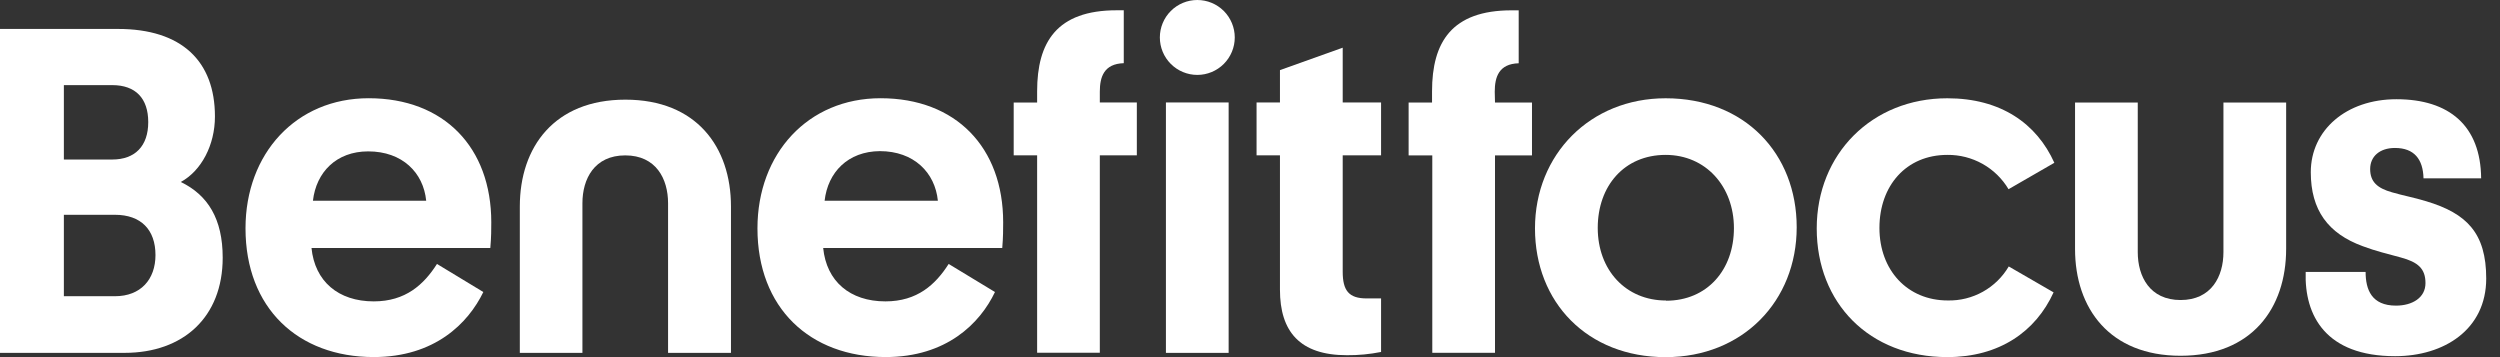 <svg width="168" height="24" viewBox="0 0 168 24" fill="none" xmlns="http://www.w3.org/2000/svg">
<rect x="0" y="0" width="168" height="24" fill="#333333" stroke="none"/>
<path d="M34.932 23.713V13.874C34.932 9.881 37.252 6.697 42.027 6.697C46.802 6.697 49.121 9.881 49.121 13.874V23.713H44.894V13.656C44.894 12.02 44.088 10.442 42.017 10.442C39.945 10.442 39.139 12.02 39.139 13.656V23.713H34.932Z" fill="white"/>
<path d="M8.373 23.712H0V1.945H7.935C12.213 1.945 14.444 4.115 14.444 7.829C14.444 9.747 13.533 11.475 12.149 12.23C13.975 13.111 14.965 14.716 14.965 17.315C14.965 21.321 12.308 23.712 8.373 23.712ZM4.292 5.72V10.72H7.54C9.081 10.72 9.962 9.809 9.962 8.207C9.962 6.605 9.111 5.72 7.54 5.72H4.292ZM4.292 14.434V19.906H7.727C9.458 19.906 10.448 18.774 10.448 17.138C10.448 15.437 9.472 14.434 7.727 14.434H4.292Z" fill="white"/>
<path d="M20.933 16.665C21.154 18.9 22.729 20.253 25.117 20.253C27.256 20.253 28.484 19.121 29.365 17.737L32.48 19.624C31.46 21.729 29.208 23.994 25.117 23.994C20.015 23.994 16.498 20.692 16.498 15.346C16.498 10.312 19.899 6.601 24.773 6.601C29.837 6.601 33.014 9.904 33.014 14.938C33.014 15.346 33.014 15.958 32.949 16.665H20.933ZM21.029 13.489H28.64C28.453 11.601 27.038 10.173 24.743 10.173C22.603 10.173 21.25 11.57 21.029 13.489Z" fill="white"/>
<path d="M55.318 16.665C55.539 18.9 57.111 20.253 59.502 20.253C61.641 20.253 62.869 19.121 63.75 17.737L66.862 19.624C65.855 21.736 63.6 23.994 59.519 23.994C54.417 23.994 50.901 20.692 50.901 15.346C50.901 10.312 54.301 6.601 59.172 6.601C64.236 6.601 67.413 9.904 67.413 14.938C67.413 15.346 67.413 15.958 67.351 16.665H55.318ZM55.414 13.489H63.025C62.835 11.601 61.42 10.156 59.124 10.156C56.985 10.173 55.631 11.57 55.414 13.489Z" fill="white"/>
<path d="M77.942 2.517C77.942 1.849 78.207 1.209 78.679 0.737C79.151 0.265 79.791 0 80.459 0C81.126 0 81.767 0.265 82.239 0.737C82.71 1.209 82.976 1.849 82.976 2.517C82.976 3.184 82.71 3.824 82.239 4.296C81.767 4.768 81.126 5.034 80.459 5.034C79.791 5.034 79.151 4.768 78.679 4.296C78.207 3.824 77.942 3.184 77.942 2.517Z" fill="white"/>
<path d="M82.564 6.885H78.35V23.713H82.564V6.885Z" fill="white"/>
<path d="M73.908 6.16C73.908 5.177 74.18 4.286 75.517 4.246V0.691H75.041C71.014 0.691 69.695 2.831 69.695 6.133V6.888H68.12V10.439H69.695V23.703H73.908V10.439H76.395V6.885H73.908V6.16Z" fill="white"/>
<path d="M90.23 6.885H92.808V10.439H90.23V18.262C90.23 19.52 90.638 20.054 91.832 20.054H92.808V23.652C92.052 23.803 91.283 23.876 90.512 23.87C87.336 23.87 86.013 22.268 86.013 19.469V10.439H84.441V6.885H86.013V4.712L90.23 3.205V6.885Z" fill="white"/>
<path d="M153.629 6.888V16.727C153.629 20.723 151.31 23.907 146.535 23.907C141.76 23.907 139.443 20.716 139.443 16.727V6.888H143.657V16.945C143.657 18.581 144.467 20.162 146.535 20.162C148.602 20.162 149.415 18.581 149.415 16.945V6.888H153.629Z" fill="white"/>
<path d="M130.89 20.191C128.169 20.191 126.298 18.15 126.298 15.317C126.298 12.484 128.091 10.409 130.859 10.409C131.687 10.399 132.503 10.607 133.225 11.011C133.948 11.416 134.551 12.004 134.974 12.715L138.052 10.94C136.865 8.304 134.454 6.604 130.859 6.604C125.795 6.604 122.084 10.345 122.084 15.351C122.084 20.358 125.608 23.997 130.859 23.997C134.362 23.997 136.801 22.279 138.001 19.647L134.988 17.905C134.57 18.616 133.97 19.203 133.249 19.605C132.529 20.007 131.714 20.209 130.89 20.191Z" fill="white"/>
<path d="M111.929 6.604C117.245 6.604 120.738 10.318 120.738 15.273C120.738 20.228 117.119 24 111.929 24C106.674 24 103.151 20.32 103.151 15.348C103.151 10.375 106.865 6.604 111.929 6.604ZM111.959 20.208C114.728 20.208 116.52 18.13 116.52 15.331C116.52 12.532 114.633 10.409 111.929 10.409C109.16 10.409 107.368 12.487 107.368 15.317C107.368 18.147 109.252 20.194 111.959 20.194V20.208Z" fill="white"/>
<path d="M160.751 12.926C161.506 13.147 162.2 13.266 163.047 13.525C165.767 14.341 167.074 15.664 167.074 18.715C167.074 22.143 164.244 23.935 160.952 23.935C156.296 23.935 154.847 21.214 154.942 18.273H158.969C158.969 19.47 159.377 20.538 161.009 20.538C162.111 20.538 162.992 20.004 162.992 19.027C162.992 18.051 162.489 17.613 161.326 17.3C160.414 17.048 159.69 16.888 158.778 16.545C156.449 15.694 155.285 14.123 155.285 11.572C155.285 8.743 157.666 6.668 161.04 6.668C164.598 6.668 166.703 8.46 166.733 11.984H162.86C162.829 10.695 162.23 9.943 160.941 9.943C159.921 9.943 159.275 10.508 159.275 11.358C159.275 12.208 159.744 12.644 160.751 12.926Z" fill="white"/>
<path d="M100.447 6.167C100.447 5.18 100.719 4.289 102.056 4.252V0.694H101.58C97.553 0.694 96.233 2.834 96.233 6.136V6.891H94.659V10.445H96.25V23.709H100.464V10.445H102.95V6.888H100.464L100.447 6.167Z" fill="white"/>
</svg>
